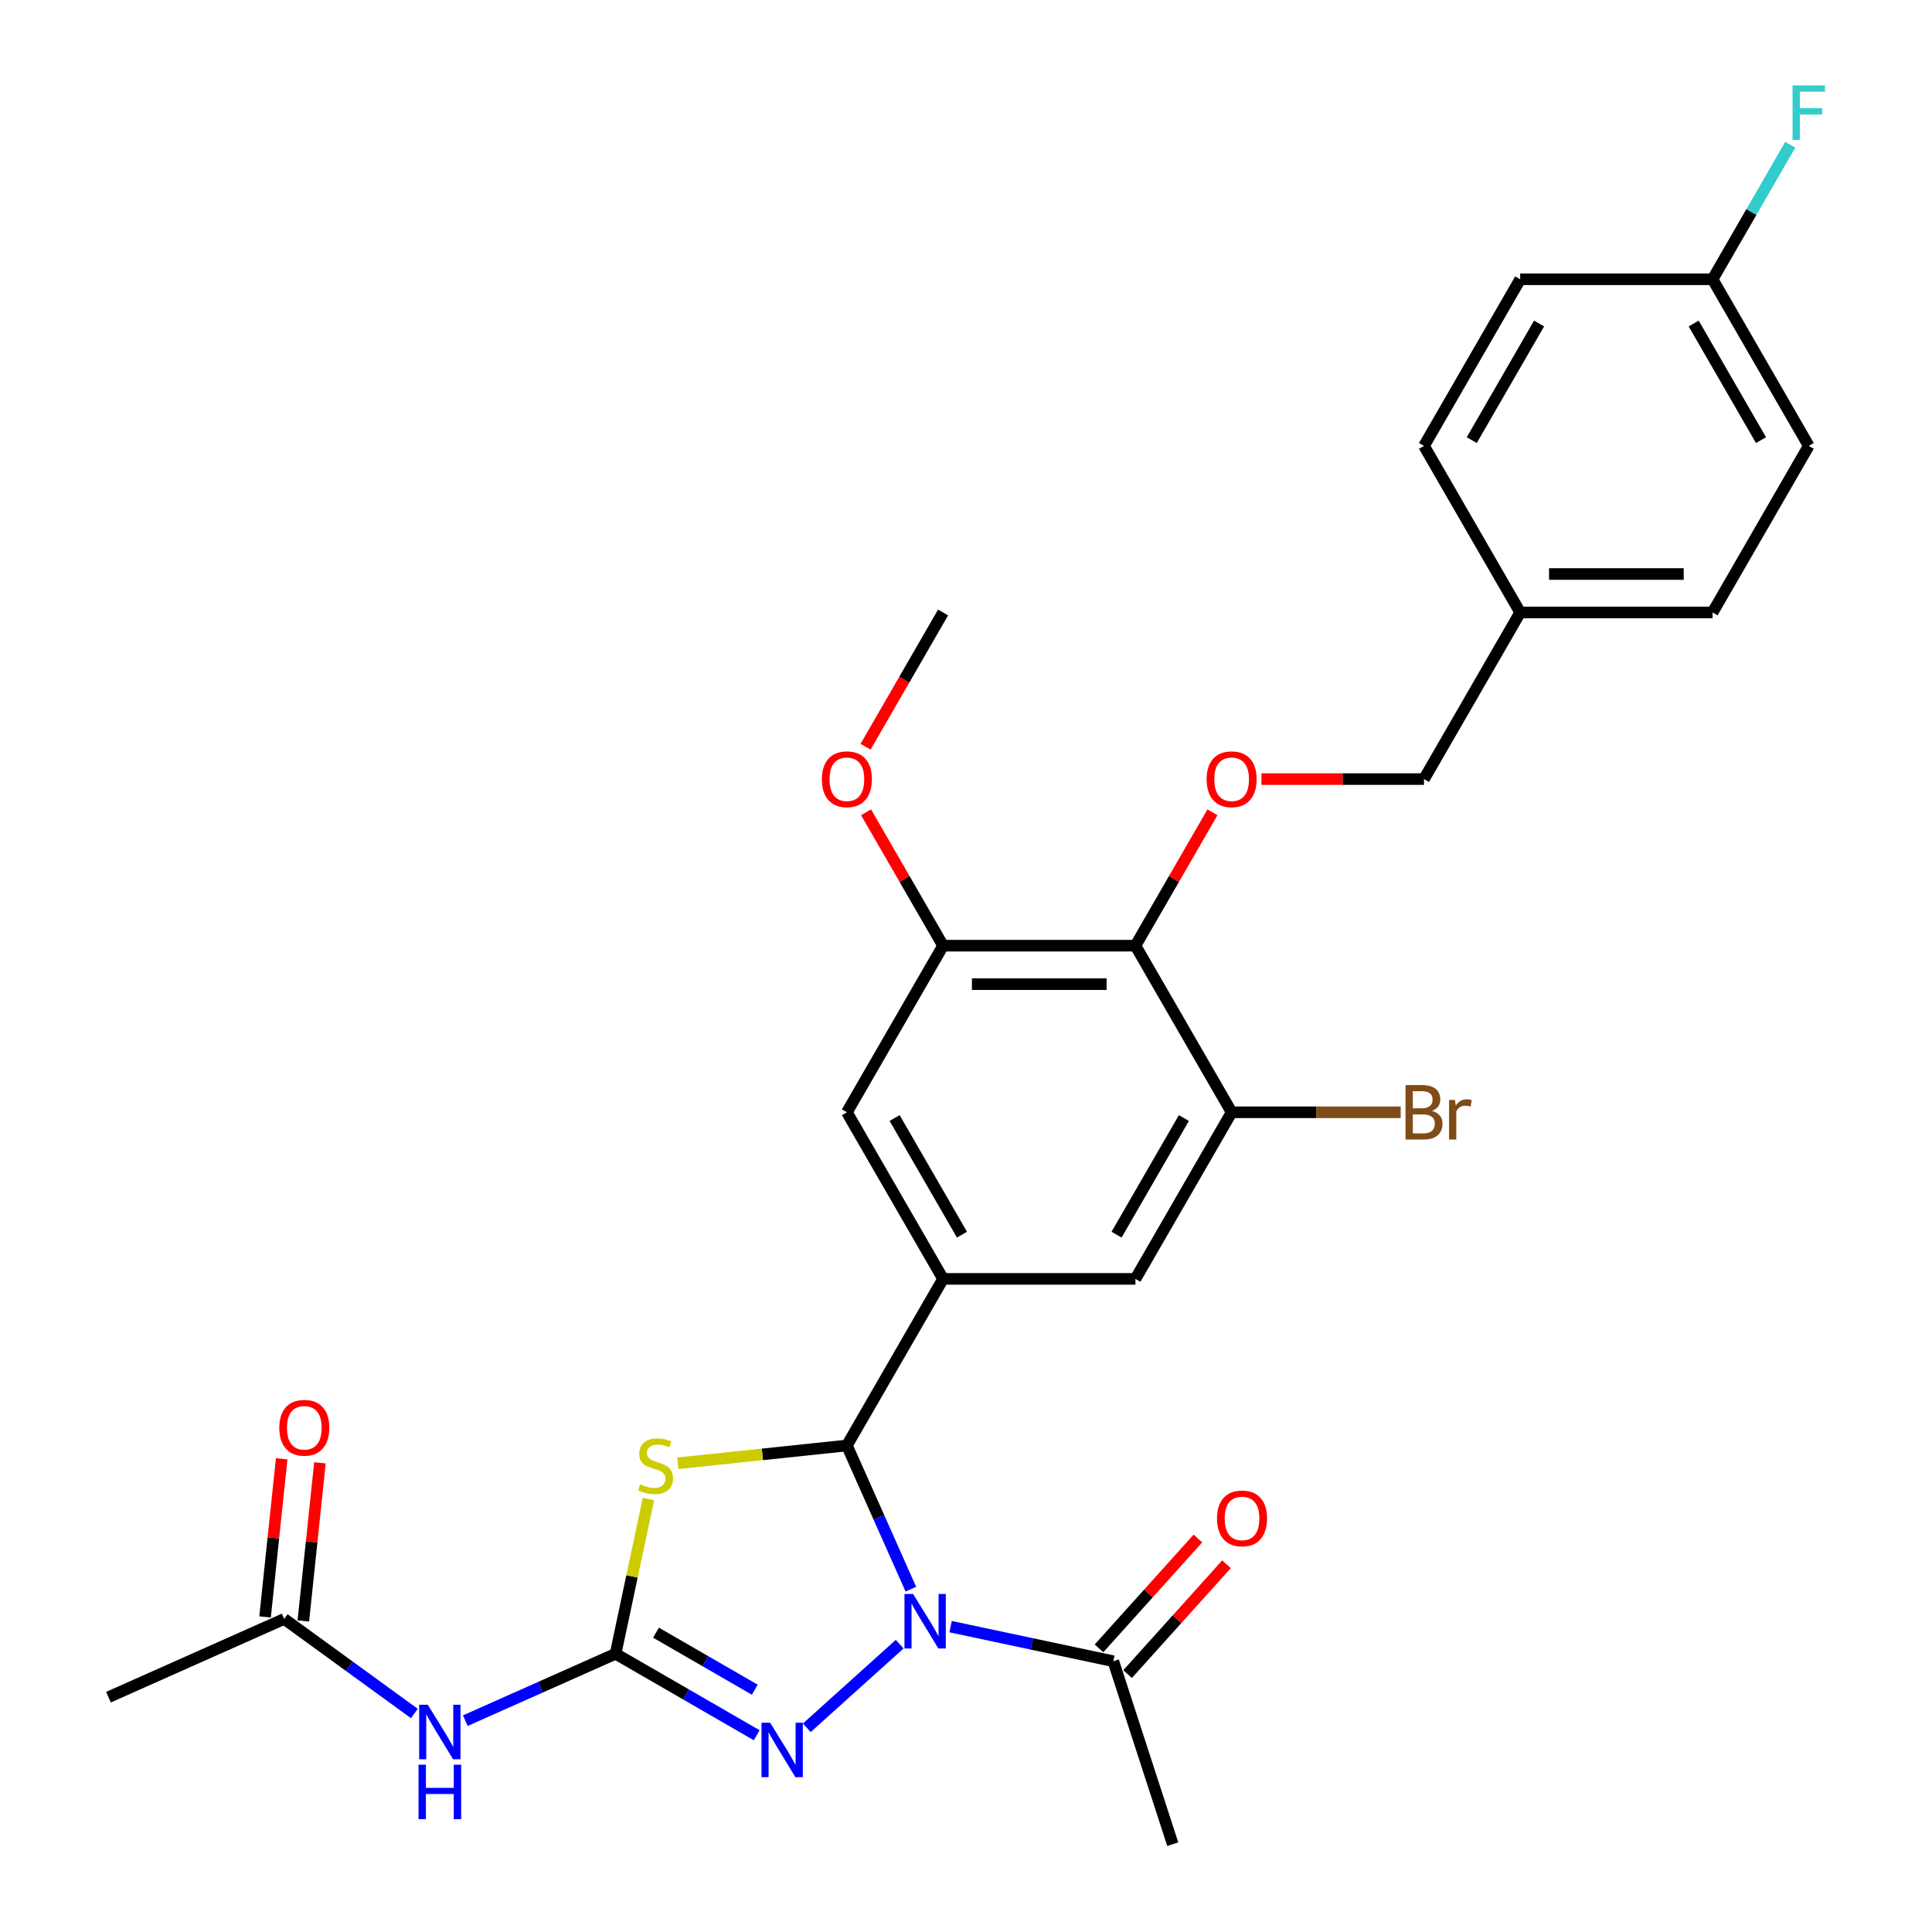 <?xml version='1.0' encoding='iso-8859-1'?>
<svg version='1.1' baseProfile='full'
              xmlns='http://www.w3.org/2000/svg'
                      xmlns:rdkit='http://www.rdkit.org/xml'
                      xmlns:xlink='http://www.w3.org/1999/xlink'
                  xml:space='preserve'
width='1000px' height='1000px' viewBox='0 0 1000 1000'>
<!-- END OF HEADER -->
<rect style='opacity:1.0;fill:#FFFFFF;stroke:none' width='1000' height='1000' x='0' y='0'> </rect>
<path class='bond-1' d='M 471.463,822.556 L 454.906,785.368' style='fill:none;fill-rule:evenodd;stroke:#0000FF;stroke-width:6px;stroke-linecap:butt;stroke-linejoin:miter;stroke-opacity:1' />
<path class='bond-1' d='M 454.906,785.368 L 438.349,748.181' style='fill:none;fill-rule:evenodd;stroke:#000000;stroke-width:6px;stroke-linecap:butt;stroke-linejoin:miter;stroke-opacity:1' />
<path class='bond-3' d='M 465.665,851.015 L 417.592,894.3' style='fill:none;fill-rule:evenodd;stroke:#0000FF;stroke-width:6px;stroke-linecap:butt;stroke-linejoin:miter;stroke-opacity:1' />
<path class='bond-7' d='M 492.032,841.947 L 534.138,850.897' style='fill:none;fill-rule:evenodd;stroke:#0000FF;stroke-width:6px;stroke-linecap:butt;stroke-linejoin:miter;stroke-opacity:1' />
<path class='bond-7' d='M 534.138,850.897 L 576.245,859.847' style='fill:none;fill-rule:evenodd;stroke:#000000;stroke-width:6px;stroke-linecap:butt;stroke-linejoin:miter;stroke-opacity:1' />
<path class='bond-0' d='M 318.62,855.985 L 355.144,877.073' style='fill:none;fill-rule:evenodd;stroke:#000000;stroke-width:6px;stroke-linecap:butt;stroke-linejoin:miter;stroke-opacity:1' />
<path class='bond-0' d='M 355.144,877.073 L 391.669,898.16' style='fill:none;fill-rule:evenodd;stroke:#0000FF;stroke-width:6px;stroke-linecap:butt;stroke-linejoin:miter;stroke-opacity:1' />
<path class='bond-0' d='M 339.535,845.065 L 365.102,859.826' style='fill:none;fill-rule:evenodd;stroke:#000000;stroke-width:6px;stroke-linecap:butt;stroke-linejoin:miter;stroke-opacity:1' />
<path class='bond-0' d='M 365.102,859.826 L 390.669,874.587' style='fill:none;fill-rule:evenodd;stroke:#0000FF;stroke-width:6px;stroke-linecap:butt;stroke-linejoin:miter;stroke-opacity:1' />
<path class='bond-5' d='M 318.62,855.985 L 279.73,873.3' style='fill:none;fill-rule:evenodd;stroke:#000000;stroke-width:6px;stroke-linecap:butt;stroke-linejoin:miter;stroke-opacity:1' />
<path class='bond-5' d='M 279.73,873.3 L 240.84,890.615' style='fill:none;fill-rule:evenodd;stroke:#0000FF;stroke-width:6px;stroke-linecap:butt;stroke-linejoin:miter;stroke-opacity:1' />
<path class='bond-29' d='M 318.62,855.985 L 327.132,815.94' style='fill:none;fill-rule:evenodd;stroke:#000000;stroke-width:6px;stroke-linecap:butt;stroke-linejoin:miter;stroke-opacity:1' />
<path class='bond-29' d='M 327.132,815.94 L 335.644,775.895' style='fill:none;fill-rule:evenodd;stroke:#CCCC00;stroke-width:6px;stroke-linecap:butt;stroke-linejoin:miter;stroke-opacity:1' />
<path class='bond-2' d='M 438.349,748.181 L 394.601,752.779' style='fill:none;fill-rule:evenodd;stroke:#000000;stroke-width:6px;stroke-linecap:butt;stroke-linejoin:miter;stroke-opacity:1' />
<path class='bond-2' d='M 394.601,752.779 L 350.853,757.377' style='fill:none;fill-rule:evenodd;stroke:#CCCC00;stroke-width:6px;stroke-linecap:butt;stroke-linejoin:miter;stroke-opacity:1' />
<path class='bond-4' d='M 438.349,748.181 L 488.135,661.949' style='fill:none;fill-rule:evenodd;stroke:#000000;stroke-width:6px;stroke-linecap:butt;stroke-linejoin:miter;stroke-opacity:1' />
<path class='bond-10' d='M 488.135,661.949 L 587.707,661.949' style='fill:none;fill-rule:evenodd;stroke:#000000;stroke-width:6px;stroke-linecap:butt;stroke-linejoin:miter;stroke-opacity:1' />
<path class='bond-11' d='M 488.135,661.949 L 438.349,575.717' style='fill:none;fill-rule:evenodd;stroke:#000000;stroke-width:6px;stroke-linecap:butt;stroke-linejoin:miter;stroke-opacity:1' />
<path class='bond-11' d='M 497.914,639.057 L 463.063,578.694' style='fill:none;fill-rule:evenodd;stroke:#000000;stroke-width:6px;stroke-linecap:butt;stroke-linejoin:miter;stroke-opacity:1' />
<path class='bond-13' d='M 214.473,886.907 L 180.787,862.432' style='fill:none;fill-rule:evenodd;stroke:#0000FF;stroke-width:6px;stroke-linecap:butt;stroke-linejoin:miter;stroke-opacity:1' />
<path class='bond-13' d='M 180.787,862.432 L 147.101,837.958' style='fill:none;fill-rule:evenodd;stroke:#000000;stroke-width:6px;stroke-linecap:butt;stroke-linejoin:miter;stroke-opacity:1' />
<path class='bond-6' d='M 587.707,489.485 L 488.135,489.485' style='fill:none;fill-rule:evenodd;stroke:#000000;stroke-width:6px;stroke-linecap:butt;stroke-linejoin:miter;stroke-opacity:1' />
<path class='bond-6' d='M 572.771,509.399 L 503.071,509.399' style='fill:none;fill-rule:evenodd;stroke:#000000;stroke-width:6px;stroke-linecap:butt;stroke-linejoin:miter;stroke-opacity:1' />
<path class='bond-12' d='M 587.707,489.485 L 607.639,454.962' style='fill:none;fill-rule:evenodd;stroke:#000000;stroke-width:6px;stroke-linecap:butt;stroke-linejoin:miter;stroke-opacity:1' />
<path class='bond-12' d='M 607.639,454.962 L 627.571,420.439' style='fill:none;fill-rule:evenodd;stroke:#FF0000;stroke-width:6px;stroke-linecap:butt;stroke-linejoin:miter;stroke-opacity:1' />
<path class='bond-30' d='M 587.707,489.485 L 637.493,575.717' style='fill:none;fill-rule:evenodd;stroke:#000000;stroke-width:6px;stroke-linecap:butt;stroke-linejoin:miter;stroke-opacity:1' />
<path class='bond-14' d='M 583.645,866.509 L 609.241,838.082' style='fill:none;fill-rule:evenodd;stroke:#000000;stroke-width:6px;stroke-linecap:butt;stroke-linejoin:miter;stroke-opacity:1' />
<path class='bond-14' d='M 609.241,838.082 L 634.838,809.654' style='fill:none;fill-rule:evenodd;stroke:#FF0000;stroke-width:6px;stroke-linecap:butt;stroke-linejoin:miter;stroke-opacity:1' />
<path class='bond-14' d='M 568.845,853.184 L 594.442,824.756' style='fill:none;fill-rule:evenodd;stroke:#000000;stroke-width:6px;stroke-linecap:butt;stroke-linejoin:miter;stroke-opacity:1' />
<path class='bond-14' d='M 594.442,824.756 L 620.038,796.328' style='fill:none;fill-rule:evenodd;stroke:#FF0000;stroke-width:6px;stroke-linecap:butt;stroke-linejoin:miter;stroke-opacity:1' />
<path class='bond-26' d='M 576.245,859.847 L 607.014,954.545' style='fill:none;fill-rule:evenodd;stroke:#000000;stroke-width:6px;stroke-linecap:butt;stroke-linejoin:miter;stroke-opacity:1' />
<path class='bond-8' d='M 637.493,575.717 L 587.707,661.949' style='fill:none;fill-rule:evenodd;stroke:#000000;stroke-width:6px;stroke-linecap:butt;stroke-linejoin:miter;stroke-opacity:1' />
<path class='bond-8' d='M 612.779,578.694 L 577.929,639.057' style='fill:none;fill-rule:evenodd;stroke:#000000;stroke-width:6px;stroke-linecap:butt;stroke-linejoin:miter;stroke-opacity:1' />
<path class='bond-16' d='M 637.493,575.717 L 681.245,575.717' style='fill:none;fill-rule:evenodd;stroke:#000000;stroke-width:6px;stroke-linecap:butt;stroke-linejoin:miter;stroke-opacity:1' />
<path class='bond-16' d='M 681.245,575.717 L 724.997,575.717' style='fill:none;fill-rule:evenodd;stroke:#7F4C19;stroke-width:6px;stroke-linecap:butt;stroke-linejoin:miter;stroke-opacity:1' />
<path class='bond-9' d='M 488.135,489.485 L 438.349,575.717' style='fill:none;fill-rule:evenodd;stroke:#000000;stroke-width:6px;stroke-linecap:butt;stroke-linejoin:miter;stroke-opacity:1' />
<path class='bond-18' d='M 488.135,489.485 L 468.203,454.962' style='fill:none;fill-rule:evenodd;stroke:#000000;stroke-width:6px;stroke-linecap:butt;stroke-linejoin:miter;stroke-opacity:1' />
<path class='bond-18' d='M 468.203,454.962 L 448.271,420.439' style='fill:none;fill-rule:evenodd;stroke:#FF0000;stroke-width:6px;stroke-linecap:butt;stroke-linejoin:miter;stroke-opacity:1' />
<path class='bond-17' d='M 652.927,403.253 L 694.996,403.253' style='fill:none;fill-rule:evenodd;stroke:#FF0000;stroke-width:6px;stroke-linecap:butt;stroke-linejoin:miter;stroke-opacity:1' />
<path class='bond-17' d='M 694.996,403.253 L 737.065,403.253' style='fill:none;fill-rule:evenodd;stroke:#000000;stroke-width:6px;stroke-linecap:butt;stroke-linejoin:miter;stroke-opacity:1' />
<path class='bond-15' d='M 157.004,838.999 L 161.304,798.078' style='fill:none;fill-rule:evenodd;stroke:#000000;stroke-width:6px;stroke-linecap:butt;stroke-linejoin:miter;stroke-opacity:1' />
<path class='bond-15' d='M 161.304,798.078 L 165.605,757.158' style='fill:none;fill-rule:evenodd;stroke:#FF0000;stroke-width:6px;stroke-linecap:butt;stroke-linejoin:miter;stroke-opacity:1' />
<path class='bond-15' d='M 137.198,836.917 L 141.499,795.997' style='fill:none;fill-rule:evenodd;stroke:#000000;stroke-width:6px;stroke-linecap:butt;stroke-linejoin:miter;stroke-opacity:1' />
<path class='bond-15' d='M 141.499,795.997 L 145.8,755.076' style='fill:none;fill-rule:evenodd;stroke:#FF0000;stroke-width:6px;stroke-linecap:butt;stroke-linejoin:miter;stroke-opacity:1' />
<path class='bond-27' d='M 147.101,837.958 L 56.137,878.457' style='fill:none;fill-rule:evenodd;stroke:#000000;stroke-width:6px;stroke-linecap:butt;stroke-linejoin:miter;stroke-opacity:1' />
<path class='bond-20' d='M 737.065,403.253 L 786.852,317.021' style='fill:none;fill-rule:evenodd;stroke:#000000;stroke-width:6px;stroke-linecap:butt;stroke-linejoin:miter;stroke-opacity:1' />
<path class='bond-28' d='M 448.019,386.505 L 468.077,351.763' style='fill:none;fill-rule:evenodd;stroke:#FF0000;stroke-width:6px;stroke-linecap:butt;stroke-linejoin:miter;stroke-opacity:1' />
<path class='bond-28' d='M 468.077,351.763 L 488.135,317.021' style='fill:none;fill-rule:evenodd;stroke:#000000;stroke-width:6px;stroke-linecap:butt;stroke-linejoin:miter;stroke-opacity:1' />
<path class='bond-19' d='M 886.424,144.557 L 936.21,230.789' style='fill:none;fill-rule:evenodd;stroke:#000000;stroke-width:6px;stroke-linecap:butt;stroke-linejoin:miter;stroke-opacity:1' />
<path class='bond-19' d='M 876.645,167.449 L 911.495,227.811' style='fill:none;fill-rule:evenodd;stroke:#000000;stroke-width:6px;stroke-linecap:butt;stroke-linejoin:miter;stroke-opacity:1' />
<path class='bond-21' d='M 886.424,144.557 L 906.528,109.735' style='fill:none;fill-rule:evenodd;stroke:#000000;stroke-width:6px;stroke-linecap:butt;stroke-linejoin:miter;stroke-opacity:1' />
<path class='bond-21' d='M 906.528,109.735 L 926.632,74.913' style='fill:none;fill-rule:evenodd;stroke:#33CCCC;stroke-width:6px;stroke-linecap:butt;stroke-linejoin:miter;stroke-opacity:1' />
<path class='bond-31' d='M 886.424,144.557 L 786.852,144.557' style='fill:none;fill-rule:evenodd;stroke:#000000;stroke-width:6px;stroke-linecap:butt;stroke-linejoin:miter;stroke-opacity:1' />
<path class='bond-24' d='M 786.852,317.021 L 737.065,230.789' style='fill:none;fill-rule:evenodd;stroke:#000000;stroke-width:6px;stroke-linecap:butt;stroke-linejoin:miter;stroke-opacity:1' />
<path class='bond-25' d='M 786.852,317.021 L 886.424,317.021' style='fill:none;fill-rule:evenodd;stroke:#000000;stroke-width:6px;stroke-linecap:butt;stroke-linejoin:miter;stroke-opacity:1' />
<path class='bond-25' d='M 801.787,297.106 L 871.488,297.106' style='fill:none;fill-rule:evenodd;stroke:#000000;stroke-width:6px;stroke-linecap:butt;stroke-linejoin:miter;stroke-opacity:1' />
<path class='bond-22' d='M 786.852,144.557 L 737.065,230.789' style='fill:none;fill-rule:evenodd;stroke:#000000;stroke-width:6px;stroke-linecap:butt;stroke-linejoin:miter;stroke-opacity:1' />
<path class='bond-22' d='M 796.63,167.449 L 761.78,227.811' style='fill:none;fill-rule:evenodd;stroke:#000000;stroke-width:6px;stroke-linecap:butt;stroke-linejoin:miter;stroke-opacity:1' />
<path class='bond-23' d='M 936.21,230.789 L 886.424,317.021' style='fill:none;fill-rule:evenodd;stroke:#000000;stroke-width:6px;stroke-linecap:butt;stroke-linejoin:miter;stroke-opacity:1' />
<path  class='atom-0' d='M 472.615 825.045
L 481.856 839.981
Q 482.772 841.455, 484.245 844.123
Q 485.719 846.792, 485.799 846.951
L 485.799 825.045
L 489.543 825.045
L 489.543 853.244
L 485.679 853.244
L 475.762 836.914
Q 474.607 835.002, 473.372 832.812
Q 472.177 830.621, 471.819 829.944
L 471.819 853.244
L 468.155 853.244
L 468.155 825.045
L 472.615 825.045
' fill='#0000FF'/>
<path  class='atom-3' d='M 331.357 768.267
Q 331.675 768.387, 332.99 768.944
Q 334.304 769.502, 335.738 769.861
Q 337.211 770.179, 338.645 770.179
Q 341.314 770.179, 342.867 768.905
Q 344.42 767.59, 344.42 765.32
Q 344.42 763.767, 343.624 762.811
Q 342.867 761.855, 341.672 761.337
Q 340.477 760.819, 338.486 760.222
Q 335.977 759.465, 334.463 758.748
Q 332.99 758.031, 331.914 756.518
Q 330.879 755.004, 330.879 752.455
Q 330.879 748.911, 333.268 746.72
Q 335.698 744.529, 340.477 744.529
Q 343.743 744.529, 347.447 746.083
L 346.531 749.149
Q 343.146 747.755, 340.597 747.755
Q 337.849 747.755, 336.335 748.911
Q 334.822 750.026, 334.862 751.977
Q 334.862 753.491, 335.618 754.407
Q 336.415 755.323, 337.53 755.841
Q 338.685 756.359, 340.597 756.956
Q 343.146 757.753, 344.659 758.549
Q 346.173 759.346, 347.248 760.979
Q 348.363 762.572, 348.363 765.32
Q 348.363 769.223, 345.735 771.334
Q 343.146 773.405, 338.805 773.405
Q 336.295 773.405, 334.384 772.848
Q 332.512 772.33, 330.281 771.414
L 331.357 768.267
' fill='#CCCC00'/>
<path  class='atom-4' d='M 398.619 891.672
L 407.859 906.608
Q 408.775 908.081, 410.249 910.75
Q 411.723 913.418, 411.802 913.578
L 411.802 891.672
L 415.546 891.672
L 415.546 919.871
L 411.683 919.871
L 401.765 903.541
Q 400.61 901.629, 399.376 899.438
Q 398.181 897.248, 397.822 896.571
L 397.822 919.871
L 394.158 919.871
L 394.158 891.672
L 398.619 891.672
' fill='#0000FF'/>
<path  class='atom-6' d='M 221.423 882.385
L 230.664 897.321
Q 231.58 898.795, 233.053 901.463
Q 234.527 904.132, 234.607 904.291
L 234.607 882.385
L 238.35 882.385
L 238.35 910.584
L 234.487 910.584
L 224.57 894.254
Q 223.415 892.343, 222.18 890.152
Q 220.985 887.961, 220.627 887.284
L 220.627 910.584
L 216.962 910.584
L 216.962 882.385
L 221.423 882.385
' fill='#0000FF'/>
<path  class='atom-6' d='M 216.624 913.404
L 220.447 913.404
L 220.447 925.393
L 234.865 925.393
L 234.865 913.404
L 238.689 913.404
L 238.689 941.603
L 234.865 941.603
L 234.865 928.579
L 220.447 928.579
L 220.447 941.603
L 216.624 941.603
L 216.624 913.404
' fill='#0000FF'/>
<path  class='atom-13' d='M 624.549 403.332
Q 624.549 396.562, 627.895 392.778
Q 631.24 388.994, 637.493 388.994
Q 643.746 388.994, 647.092 392.778
Q 650.438 396.562, 650.438 403.332
Q 650.438 410.183, 647.052 414.086
Q 643.667 417.95, 637.493 417.95
Q 631.28 417.95, 627.895 414.086
Q 624.549 410.223, 624.549 403.332
M 637.493 414.763
Q 641.795 414.763, 644.105 411.896
Q 646.455 408.988, 646.455 403.332
Q 646.455 397.796, 644.105 395.008
Q 641.795 392.18, 637.493 392.18
Q 633.192 392.18, 630.842 394.968
Q 628.532 397.756, 628.532 403.332
Q 628.532 409.028, 630.842 411.896
Q 633.192 414.763, 637.493 414.763
' fill='#FF0000'/>
<path  class='atom-15' d='M 629.927 785.93
Q 629.927 779.159, 633.273 775.375
Q 636.619 771.591, 642.872 771.591
Q 649.125 771.591, 652.47 775.375
Q 655.816 779.159, 655.816 785.93
Q 655.816 792.78, 652.431 796.684
Q 649.045 800.547, 642.872 800.547
Q 636.658 800.547, 633.273 796.684
Q 629.927 792.82, 629.927 785.93
M 642.872 797.361
Q 647.173 797.361, 649.483 794.493
Q 651.833 791.586, 651.833 785.93
Q 651.833 780.394, 649.483 777.606
Q 647.173 774.778, 642.872 774.778
Q 638.57 774.778, 636.22 777.566
Q 633.91 780.354, 633.91 785.93
Q 633.91 791.625, 636.22 794.493
Q 638.57 797.361, 642.872 797.361
' fill='#FF0000'/>
<path  class='atom-16' d='M 144.565 739.011
Q 144.565 732.24, 147.91 728.456
Q 151.256 724.672, 157.509 724.672
Q 163.762 724.672, 167.108 728.456
Q 170.453 732.24, 170.453 739.011
Q 170.453 745.861, 167.068 749.765
Q 163.682 753.628, 157.509 753.628
Q 151.296 753.628, 147.91 749.765
Q 144.565 745.901, 144.565 739.011
M 157.509 750.442
Q 161.811 750.442, 164.121 747.574
Q 166.47 744.666, 166.47 739.011
Q 166.47 733.475, 164.121 730.687
Q 161.811 727.859, 157.509 727.859
Q 153.207 727.859, 150.858 730.647
Q 148.548 733.435, 148.548 739.011
Q 148.548 744.706, 150.858 747.574
Q 153.207 750.442, 157.509 750.442
' fill='#FF0000'/>
<path  class='atom-17' d='M 741.188 575
Q 743.896 575.757, 745.25 577.429
Q 746.644 579.062, 746.644 581.492
Q 746.644 585.395, 744.135 587.626
Q 741.666 589.816, 736.966 589.816
L 727.487 589.816
L 727.487 561.617
L 735.811 561.617
Q 740.63 561.617, 743.06 563.569
Q 745.489 565.521, 745.489 569.105
Q 745.489 573.367, 741.188 575
M 731.27 564.804
L 731.27 573.646
L 735.811 573.646
Q 738.599 573.646, 740.033 572.53
Q 741.506 571.375, 741.506 569.105
Q 741.506 564.804, 735.811 564.804
L 731.27 564.804
M 736.966 586.63
Q 739.714 586.63, 741.188 585.316
Q 742.661 584.001, 742.661 581.492
Q 742.661 579.182, 741.028 578.027
Q 739.435 576.832, 736.368 576.832
L 731.27 576.832
L 731.27 586.63
L 736.966 586.63
' fill='#7F4C19'/>
<path  class='atom-17' d='M 753.057 569.344
L 753.495 572.172
Q 755.646 568.986, 759.151 568.986
Q 760.266 568.986, 761.779 569.384
L 761.182 572.73
Q 759.469 572.331, 758.513 572.331
Q 756.841 572.331, 755.725 573.008
Q 754.65 573.646, 753.774 575.199
L 753.774 589.816
L 750.03 589.816
L 750.03 569.344
L 753.057 569.344
' fill='#7F4C19'/>
<path  class='atom-19' d='M 425.405 403.332
Q 425.405 396.562, 428.75 392.778
Q 432.096 388.994, 438.349 388.994
Q 444.602 388.994, 447.948 392.778
Q 451.293 396.562, 451.293 403.332
Q 451.293 410.183, 447.908 414.086
Q 444.522 417.95, 438.349 417.95
Q 432.136 417.95, 428.75 414.086
Q 425.405 410.223, 425.405 403.332
M 438.349 414.763
Q 442.651 414.763, 444.961 411.896
Q 447.311 408.988, 447.311 403.332
Q 447.311 397.796, 444.961 395.008
Q 442.651 392.18, 438.349 392.18
Q 434.048 392.18, 431.698 394.968
Q 429.388 397.756, 429.388 403.332
Q 429.388 409.028, 431.698 411.896
Q 434.048 414.763, 438.349 414.763
' fill='#FF0000'/>
<path  class='atom-22' d='M 927.826 44.225
L 944.594 44.225
L 944.594 47.451
L 931.61 47.451
L 931.61 56.015
L 943.16 56.015
L 943.16 59.281
L 931.61 59.281
L 931.61 72.424
L 927.826 72.424
L 927.826 44.225
' fill='#33CCCC'/>
</svg>

